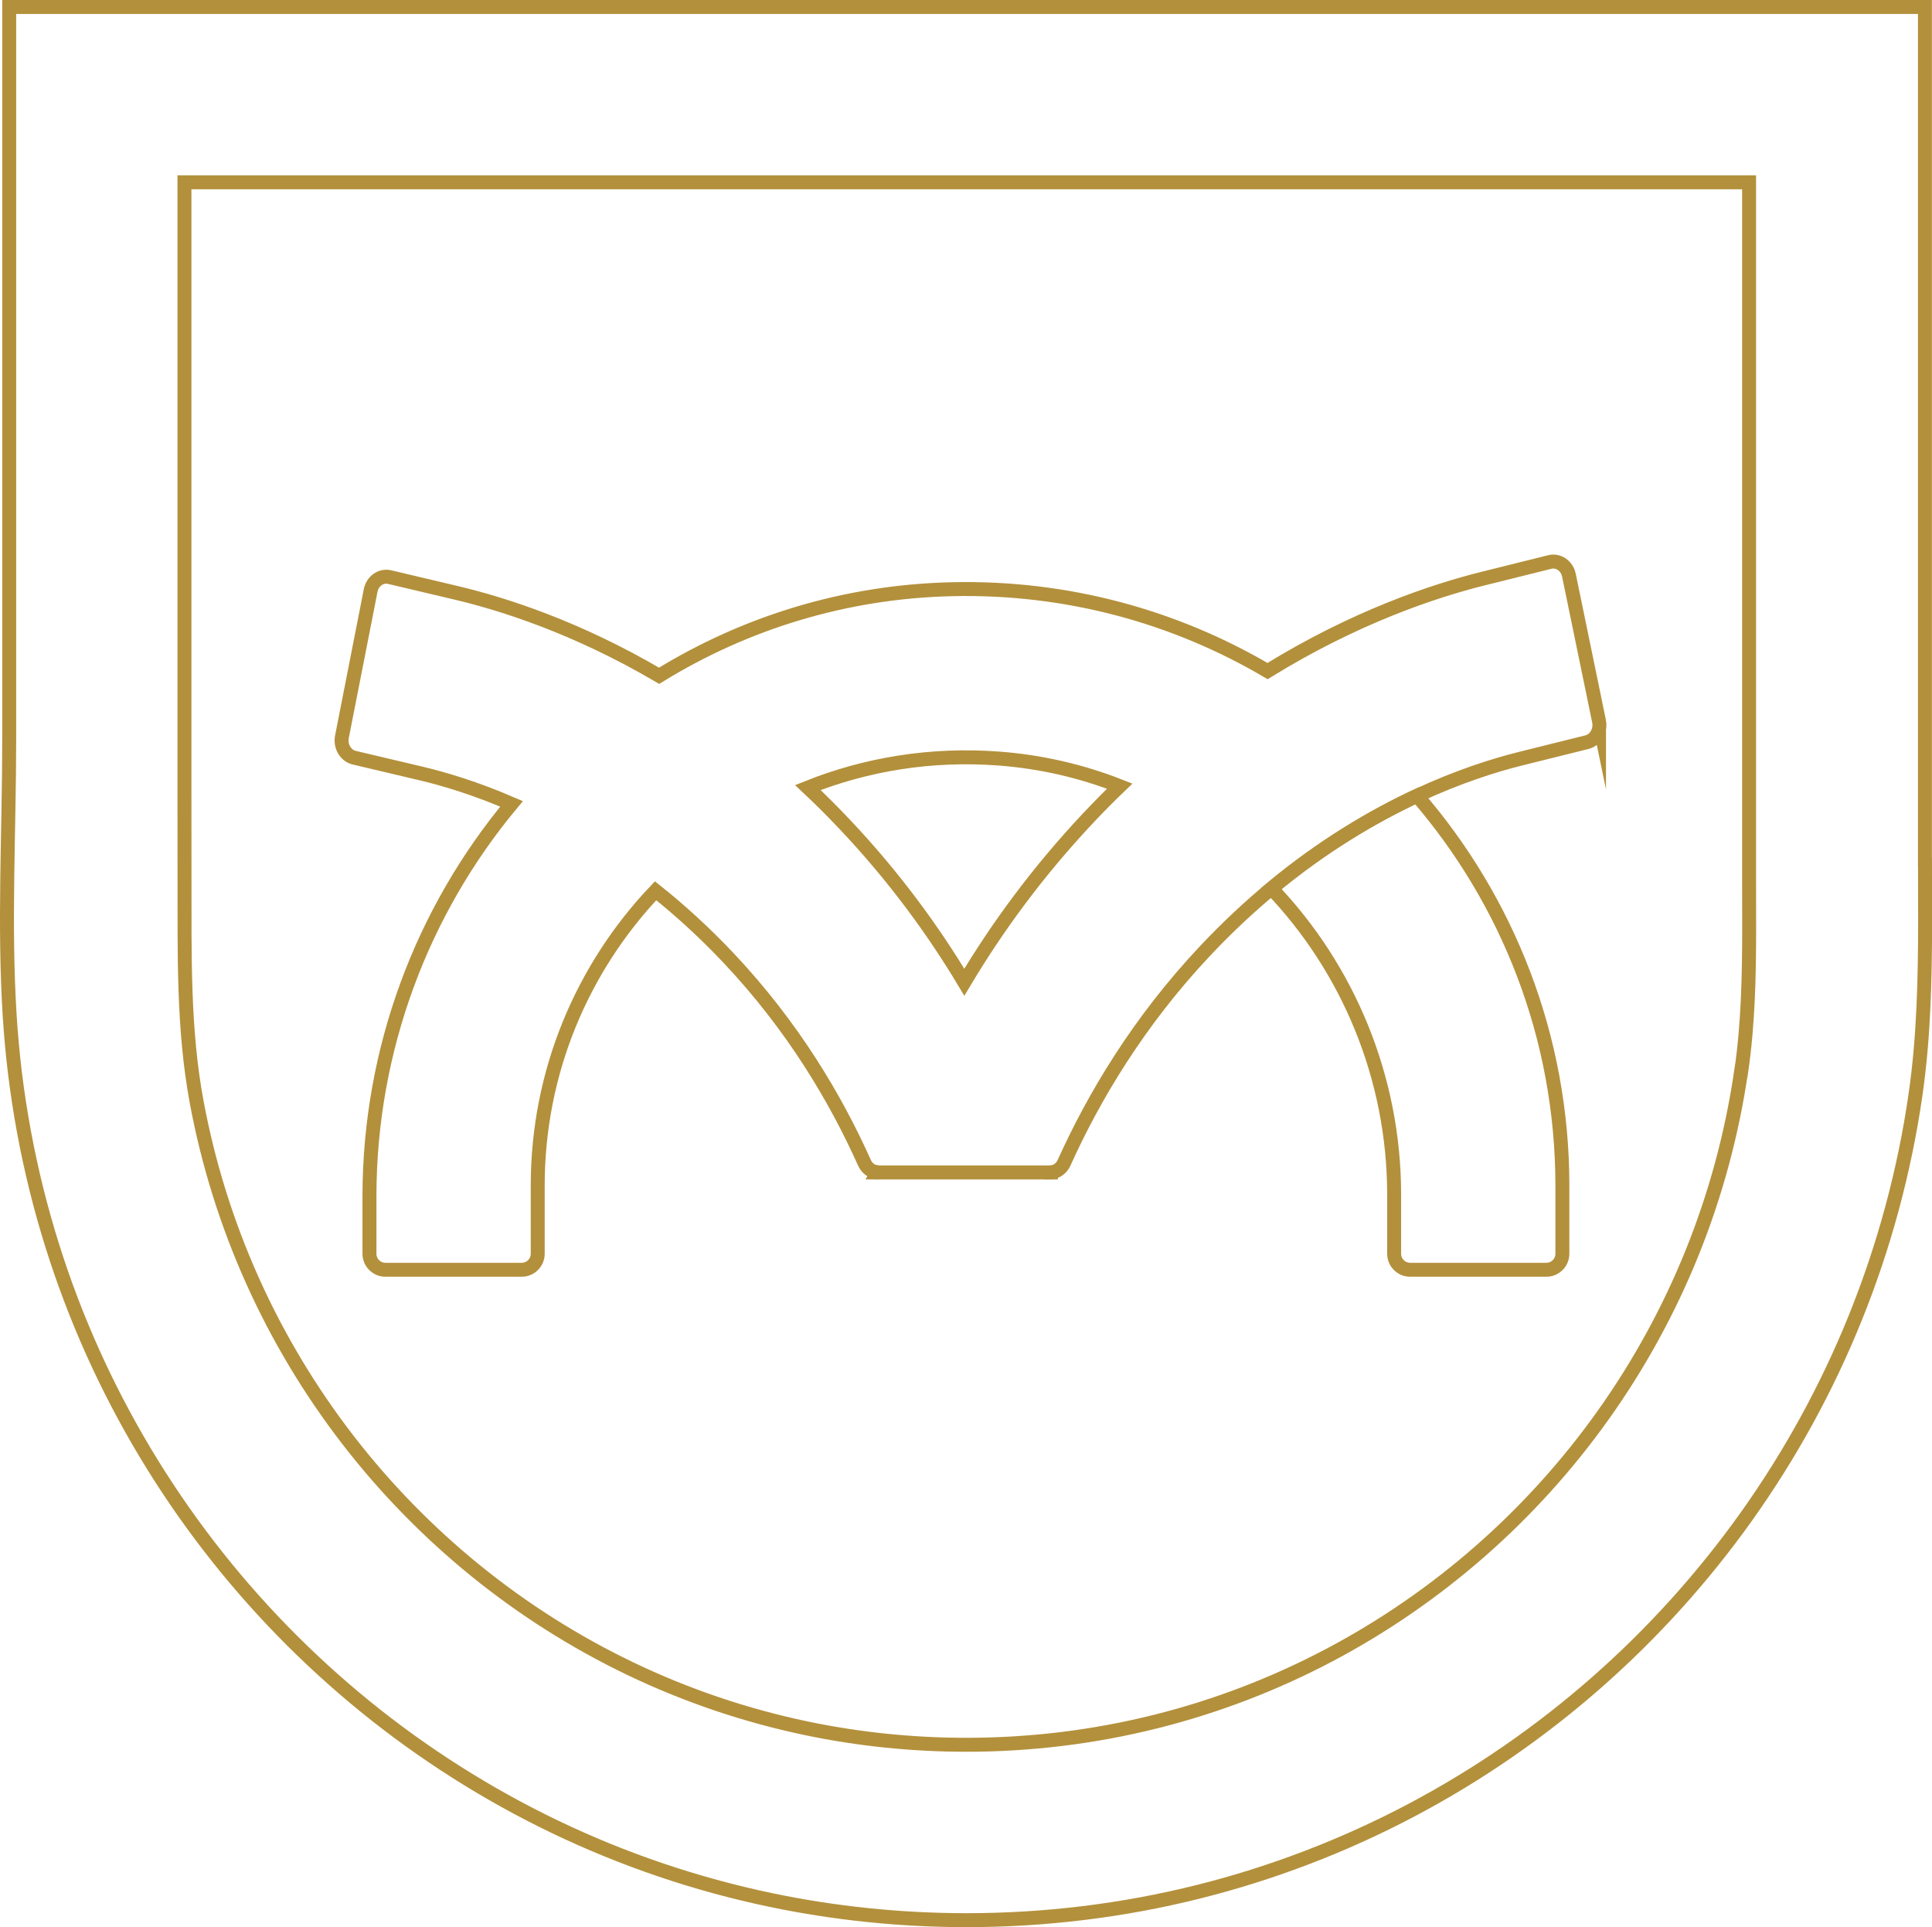 <svg xmlns="http://www.w3.org/2000/svg" id="Layer_2" data-name="Layer 2" viewBox="0 0 554 552.48"><defs><style>      .cls-1 {        fill: none;        stroke: #b3903b;        stroke-miterlimit: 10;        stroke-width: 4px;      }    </style></defs><g id="Layer_1-2" data-name="Layer 1"><path class="cls-1" d="m551.97,247.08V2H2.64v209.72c0,26.42-1.52,52.98.13,79.37.7,11.3,2.09,22.55,4.16,33.68,4.03,21.68,10.65,42.86,19.7,62.97,8.87,19.7,20.05,38.36,33.24,55.47,13.09,16.99,28.16,32.45,44.8,45.98,16.7,13.57,34.98,25.18,54.38,34.5,19.72,9.47,40.57,16.54,61.99,21.02,18.45,3.86,37.3,5.78,56.15,5.78,22.41,0,44.81-2.72,66.55-8.17,21.15-5.3,41.66-13.16,60.94-23.34,19.02-10.04,36.84-22.33,53.01-36.52,16.14-14.16,30.63-30.2,43.09-47.69,12.57-17.65,23.07-36.78,31.19-56.88,8.31-20.56,14.13-42.11,17.3-64.06,2.39-16.53,2.73-33.11,2.75-49.72,0-5.67-.03-11.35-.03-17.02Zm-52.67,59.86c-2.6,17.92-7.35,35.53-14.13,52.32-6.63,16.41-15.2,32.03-25.47,46.45-10.17,14.29-22.01,27.39-35.19,38.95-13.2,11.58-27.76,21.62-43.29,29.82-15.75,8.32-32.49,14.74-49.77,19.06-17.75,4.45-36.05,6.67-54.35,6.67-15.4,0-30.79-1.57-45.86-4.72-17.49-3.66-34.52-9.43-50.62-17.16-15.84-7.61-30.78-17.09-44.41-28.17-13.59-11.05-25.9-23.68-36.59-37.55-10.77-13.98-19.91-29.21-27.15-45.31-7.39-16.42-12.8-33.73-16.09-51.43-3.89-20.94-3.42-42.28-3.47-63.3-.02-9.67-.02-19.35-.02-29.03V52.26h448.66v200.17c0,4.64.03,9.27.02,13.9-.01,13.57-.29,27.11-2.24,40.61Z"></path><path class="cls-1" d="m448.01,339.9v19.54c0,2.53-2.06,4.59-4.59,4.59h-39.06c-2.54,0-4.59-2.06-4.59-4.59v-16.92c0-33.71-13.3-64.94-35.18-87.81,14.71-12.21,29.13-20.69,41.75-26.57,25.95,30,41.67,69.08,41.67,111.76Z"></path><path class="cls-1" d="m251.97,336.12h-.46s.01-.02.01-.03c.15.02.3.03.45.03Z"></path><path class="cls-1" d="m458.52,206.74l-8.63-41.82c-.56-2.71-3.02-4.42-5.49-3.8l-19.05,4.74c-14.3,3.56-36.79,11.06-61.88,26.53-26.49-15.59-57.53-24.25-90.61-23.47-30.74.72-59.34,9.73-83.86,24.82-23.55-13.84-44.59-20.56-58.18-23.78l-19.09-4.51c-2.48-.59-4.92,1.14-5.45,3.86l-8.23,41.92c-.53,2.72,1.04,5.4,3.52,5.99l19.09,4.51c6.68,1.58,15.67,4.25,26.03,8.73-25.47,30.59-40.75,70.08-40.75,112.65v16.33c0,2.53,2.06,4.59,4.59,4.59h39.07c2.53,0,4.59-2.06,4.59-4.59v-19.54c0-32.72,12.87-62.5,33.8-84.53,6.95,5.53,13.98,11.92,20.92,19.27,18.52,19.63,30.8,40.47,38.95,58.67.7,1.58,2.08,2.62,3.65,2.78.15.02.3.03.45.03h49.08c.11,0,.21,0,.32-.01,1.62-.12,3.04-1.16,3.77-2.78,8.48-18.77,21.27-40.39,40.55-60.85,6.28-6.66,12.62-12.56,18.91-17.77,14.71-12.21,29.13-20.69,41.75-26.57,11.9-5.54,22.2-8.77,29.67-10.63l19.05-4.74c2.47-.62,4.02-3.32,3.46-6.03Zm-146.37,27.66c-14.67,15.58-26.35,31.63-35.63,47.19-8.93-14.9-20.1-30.21-34.09-45.04-3.57-3.79-7.17-7.38-10.78-10.77,16.74-6.67,35.28-9.76,54.67-8.32,12.22.91,23.88,3.64,34.76,7.92-2.99,2.86-5.96,5.87-8.93,9.02Z"></path><polyline class="cls-1" points="301.36 336.11 301.36 336.12 301.04 336.12"></polyline></g></svg>
